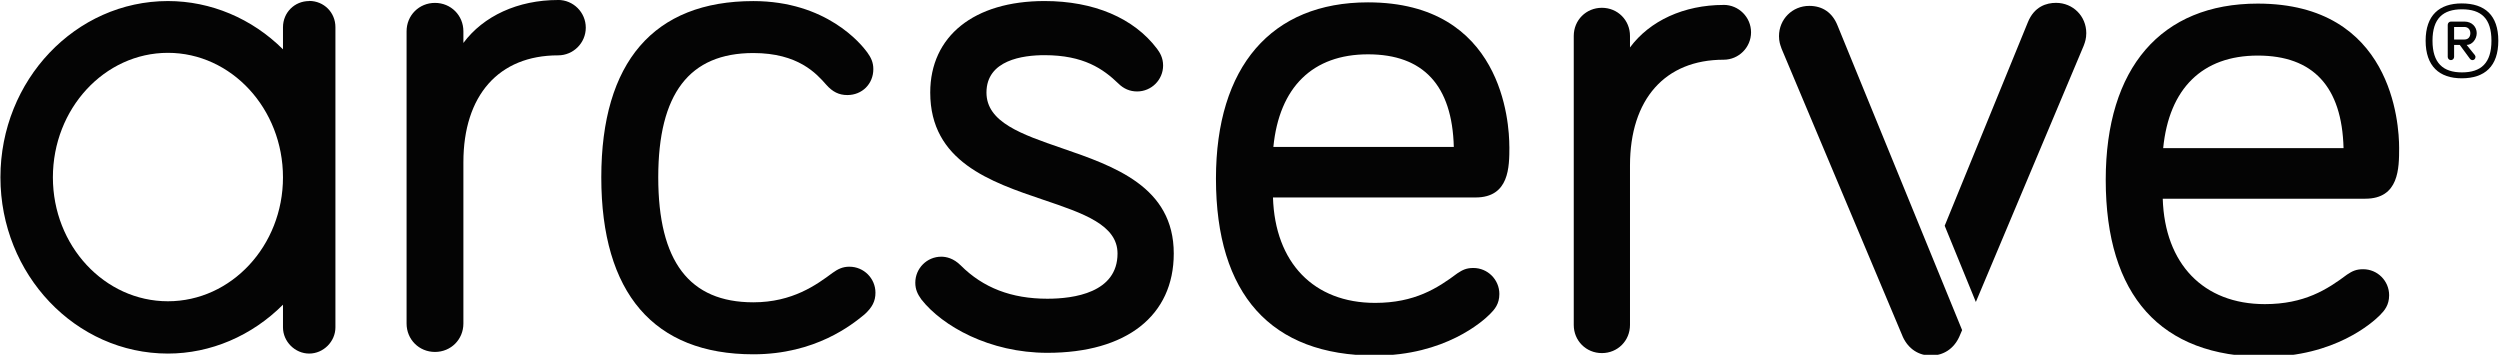 <svg xmlns="http://www.w3.org/2000/svg" role="img" viewBox="0 0 50.62 7.184"><title>Arcserve</title><g fill="#040404" transform="translate(-112.3 -103)"><g transform="matrix(.353 0 0 -.353 115.7 109.1)"><path d="m0 0c-3.639 0-6.598 3.187-6.598 7.106 0 3.938 2.959 7.144 6.598 7.144s6.6-3.206 6.6-7.144c0-3.919-2.961-7.106-6.6-7.106m8.104 17.22c-0.843 0-1.504-0.66-1.504-1.504v-1.265c-1.778 1.769-4.143 2.769-6.6 2.769-5.298 0-9.607-4.536-9.607-10.11s4.309-10.11 9.607-10.11c2.446 0 4.812 1.013 6.6 2.804v-1.301c0-0.814 0.688-1.503 1.504-1.503 0.815 0 1.504 0.689 1.504 1.503v17.22c0 0.844-0.661 1.504-1.504 1.504"/></g><g transform="matrix(.353 0 0 -.353 123.6 103)"><path d="m0 0c-2.306 0-4.288-0.92-5.431-2.464v0.668c0 0.914-0.715 1.63-1.63 1.63-0.914 0-1.629-0.716-1.629-1.63v-16.76c0-0.915 0.715-1.631 1.629-1.631 0.915 0 1.63 0.716 1.63 1.631v9.249c0 3.84 2.031 6.132 5.431 6.132 0.876 0 1.589 0.713 1.589 1.588 0 0.878-0.713 1.59-1.589 1.59"/></g><g transform="matrix(.353 0 0 -.353 129.5 108.4)"><path d="m0 0c-0.394 0-0.666-0.138-0.967-0.353-0.91-0.674-2.287-1.69-4.548-1.69-3.67 0-5.453 2.344-5.453 7.169 0 4.796 1.783 7.129 5.453 7.129 2.58 0 3.622-1.182 4.182-1.816 0.36-0.41 0.732-0.594 1.21-0.594 0.851 0 1.492 0.64 1.492 1.489 0 0.393-0.138 0.666-0.347 0.957-0.356 0.491-2.352 2.944-6.537 2.944-5.705 0-8.72-3.496-8.72-10.11 0-6.641 3.015-10.15 8.72-10.15 3.58 0 5.675 1.712 6.373 2.283 0.45 0.405 0.633 0.767 0.633 1.249 0 0.823-0.669 1.492-1.491 1.492"/></g><g transform="matrix(.353 0 0 -.353 133.8 106)"><path d="m0 0c-2.319 0.799-4.323 1.489-4.323 3.19 0 1.866 2.088 2.144 3.331 2.144 2.239 0 3.361-0.783 4.235-1.626 0.304-0.302 0.664-0.455 1.075-0.455 0.822 0 1.491 0.667 1.491 1.489 0 0.444-0.188 0.746-0.349 0.961-1.334 1.764-3.624 2.736-6.452 2.736-4.043 0-6.556-2.011-6.556-5.249 0-3.955 3.457-5.126 6.508-6.158 2.271-0.769 4.235-1.432 4.235-3.074 0-2.257-2.521-2.594-4.024-2.594-2.06 0-3.685 0.625-4.972 1.913-0.412 0.411-0.833 0.498-1.115 0.498-0.821 0-1.489-0.669-1.489-1.492 0-0.393 0.136-0.666 0.351-0.964 1.199-1.522 3.899-3.058 7.225-3.058 4.54 0 7.249 2.13 7.249 5.697 0 3.83-3.41 5.005-6.42 6.042"/></g><g transform="matrix(.353 0 0 -.353 140 104.1)"><path d="m0 0c3.176 0 4.829-1.786 4.92-5.312h-10.35c0.337 3.429 2.255 5.312 5.427 5.312m8.108-5.291c0 1.381-0.392 8.272-8.108 8.272-5.541 0-8.72-3.686-8.72-10.11 0-6.642 3.158-10.15 9.129-10.15 4.011 0 6.193 1.981 6.587 2.378 0.274 0.273 0.54 0.586 0.54 1.154 0 0.824-0.669 1.492-1.49 1.492-0.39 0-0.609-0.1-0.919-0.307-1.145-0.857-2.451-1.695-4.718-1.695-3.522 0-5.743 2.308-5.858 6.047h11.62c1.94 0 1.94 1.757 1.94 2.919"/></g><g transform="matrix(.353 0 0 -.353 147.2 103.1)"><path d="m0 0c-2.281 0-4.24-0.911-5.371-2.438v0.661c0 0.904-0.708 1.613-1.612 1.613-0.906 0-1.614-0.709-1.614-1.613v-16.58c0-0.904 0.708-1.613 1.614-1.613 0.904 0 1.612 0.709 1.612 1.613v9.151c0 3.796 2.008 6.064 5.371 6.064 0.867 0 1.573 0.706 1.573 1.573 0 0.866-0.706 1.572-1.573 1.572"/></g><g transform="matrix(.353 0 0 -.353 156.1 106)"><path d="m0 0c0.337 3.429 2.254 5.311 5.426 5.311 3.178 0 4.831-1.785 4.92-5.311zm11.47-6.944c-0.389 0-0.611-0.1-0.92-0.306-1.144-0.858-2.452-1.696-4.718-1.696-3.522 0-5.742 2.308-5.857 6.047h11.62c1.939 0 1.939 1.757 1.939 2.92 0 1.38-0.391 8.271-8.109 8.271-5.542 0-8.72-3.685-8.72-10.11 0-6.641 3.158-10.15 9.129-10.15 4.01 0 6.191 1.98 6.589 2.378 0.272 0.273 0.538 0.586 0.538 1.154 0 0.824-0.668 1.492-1.489 1.492"/></g><g transform="matrix(.353 0 0 -.353 151.4 110.2)"><path d="m0 0c-0.714 0-1.302 0.389-1.615 1.066l-6.956 16.53c-2e-3 9e-3 -0.019 0.054-0.026 0.076-0.05 0.138-0.125 0.342-0.125 0.65 0 0.973 0.764 1.737 1.737 1.737 0.767 0 1.328-0.39 1.622-1.128l7.145-17.47-0.168-0.391c-0.312-0.677-0.902-1.066-1.614-1.066"/></g><g transform="matrix(.353 0 0 -.353 154.5 103.9)"><path d="m0 0c0.046 0.126 0.122 0.338 0.122 0.649 0 0.973-0.761 1.737-1.735 1.737-0.534 0-1.25-0.197-1.621-1.126l-4.766-11.66 1.788-4.372 6.182 14.69z"/></g><g transform="matrix(.353 0 0 -.353 162.2 103.8)"><path d="m0 0c0.224 0 0.338 0.155 0.338 0.366 0 0.184-0.114 0.353-0.338 0.353h-0.593v-0.719zm-0.593-0.31v-0.69c0-0.098-0.085-0.182-0.182-0.182-0.099 0-0.183 0.084-0.183 0.182v1.845c0 0.099 0.084 0.184 0.183 0.184h0.775c0.436 0 0.704-0.31 0.704-0.663 0-0.351-0.268-0.676-0.577-0.676l0.464-0.577c0.042-0.055 0.042-0.085 0.042-0.113 0-0.098-0.071-0.182-0.169-0.182-0.057 0-0.112 0.028-0.154 0.084l-0.578 0.788zm2.142 0.241c0 1.281-0.592 1.802-1.691 1.802-1.084 0-1.69-0.521-1.69-1.802 0-1.282 0.606-1.817 1.69-1.817 1.099 0 1.691 0.535 1.691 1.817m0.394 0c0-1.465-0.774-2.156-2.099-2.156-1.281 0-2.07 0.691-2.07 2.156s0.789 2.139 2.07 2.139c1.325 0 2.099-0.674 2.099-2.139"/></g></g></svg>

